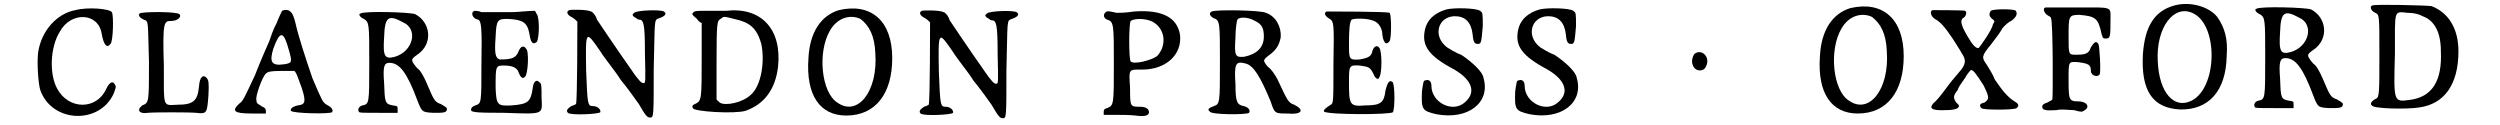 <?xml version='1.0' encoding='utf-8'?>
<svg xmlns="http://www.w3.org/2000/svg" xmlns:xlink="http://www.w3.org/1999/xlink" width="360px" height="18px" viewBox="0 0 3607 185" version="1.1">
<defs>
<path id="gl4246" d="M 65 8 C 38 13 15 38 10 70 C 8 85 10 116 13 126 C 30 175 101 178 122 131 C 124 124 126 122 124 119 C 121 112 116 114 111 124 C 97 156 55 156 38 124 C 26 102 28 62 42 40 C 58 10 99 11 104 43 C 107 60 112 65 117 58 C 121 55 122 15 119 11 C 116 6 84 3 65 8 z" fill="black"/><!-- width=136 height=176 -->
<path id="gl4214" d="M 6 9 C 4 12 6 15 12 18 C 20 21 18 18 20 81 C 20 141 20 141 10 145 C 1 152 6 158 18 156 C 26 155 80 155 90 156 C 106 158 106 156 108 130 C 109 111 108 108 106 105 C 100 98 95 103 94 117 C 92 138 86 144 62 144 C 40 145 42 149 42 87 C 40 21 42 20 53 20 C 62 20 69 14 65 10 C 62 6 9 6 6 9 z" fill="black"/><!-- width=120 height=170 -->
<path id="gl4230" d="M 75 6 C 74 8 70 16 67 24 C 62 33 58 45 56 51 C 53 58 43 80 35 101 C 20 133 17 140 12 143 C 0 154 3 158 30 158 C 37 158 45 158 51 158 C 51 156 51 154 51 154 C 51 151 49 149 46 148 C 38 143 37 143 37 138 C 35 133 46 103 51 99 C 54 96 58 95 74 95 C 80 95 87 95 93 95 C 95 96 95 98 96 99 C 98 103 101 112 104 120 C 111 141 109 145 98 146 C 90 148 87 151 88 154 C 91 158 146 159 149 156 C 151 153 149 149 141 145 C 135 141 135 141 120 106 C 109 74 99 43 95 25 C 93 16 90 9 88 8 C 85 4 79 4 75 6 M 85 64 C 90 82 90 83 79 85 C 59 88 56 82 62 62 C 72 35 77 35 85 64 z" fill="black"/><!-- width=159 height=170 -->
<path id="gl4178" d="M 8 8 C 4 9 8 14 13 16 C 21 21 21 23 21 81 C 21 141 21 142 11 144 C 6 145 3 150 6 154 C 8 155 14 155 36 155 C 44 155 54 155 63 155 C 63 154 63 152 63 150 C 63 145 63 145 56 144 C 44 142 44 139 43 111 C 41 86 43 81 51 81 C 66 81 77 96 92 136 C 99 154 99 154 116 155 C 131 155 136 155 136 149 C 136 147 132 145 127 142 C 117 139 116 134 106 111 C 102 102 97 92 92 89 C 82 77 82 76 92 69 C 116 53 112 21 89 9 C 82 6 13 4 8 8 M 71 21 C 94 31 86 64 59 72 C 44 76 41 72 43 43 C 44 13 49 9 71 21 z" fill="black"/><!-- width=145 height=167 -->
<path id="gl4257" d="M 11 4 C 4 6 8 16 16 17 C 21 19 22 29 21 84 C 21 141 21 141 12 144 C 9 145 6 147 6 149 C 4 154 8 155 55 155 C 115 157 111 158 110 132 C 110 116 110 111 107 110 C 103 105 98 108 97 118 C 94 139 90 142 66 144 C 45 145 43 144 42 118 C 42 85 42 85 55 85 C 68 85 74 89 76 95 C 79 103 82 105 85 102 C 90 100 92 63 87 60 C 84 55 79 56 76 64 C 72 74 66 76 48 76 C 42 74 40 68 42 43 C 43 17 45 16 60 16 C 82 17 89 21 92 38 C 94 51 97 55 103 50 C 107 43 107 14 103 9 C 102 8 102 6 100 4 C 89 4 76 6 64 6 C 43 6 24 6 21 6 C 17 4 12 4 11 4 z" fill="black"/><!-- width=124 height=168 -->
<path id="gl4264" d="M 8 6 C 3 8 5 13 11 16 C 15 18 18 21 20 23 C 20 27 20 141 18 145 C 18 145 15 147 11 148 C 5 152 3 155 6 158 C 10 162 52 160 54 157 C 55 153 50 148 43 148 C 35 148 35 145 33 96 C 32 35 32 35 54 67 C 60 77 76 96 84 109 C 94 121 106 138 111 145 C 121 162 123 165 128 165 C 133 165 133 162 133 94 C 135 18 133 21 141 18 C 150 15 153 11 148 8 C 143 5 108 6 104 10 C 101 13 101 13 104 16 C 108 18 109 20 111 20 C 118 20 120 25 120 70 C 121 113 121 114 118 114 C 114 114 111 109 106 103 C 70 52 54 27 49 20 C 47 13 42 8 40 8 C 35 5 11 5 8 6 z" fill="black"/><!-- width=162 height=175 -->
<path id="gl4352" d="M 57 6 C 49 6 38 6 28 6 C 14 6 11 6 9 8 C 6 11 6 11 14 18 C 16 21 18 23 21 24 C 21 41 21 56 21 72 C 21 139 21 139 11 144 C 8 145 6 147 8 150 C 8 155 69 159 86 154 C 114 144 130 122 134 89 C 140 33 109 0 57 6 M 69 18 C 92 23 102 31 109 54 C 115 81 109 117 94 130 C 82 142 56 147 48 142 C 46 140 44 139 43 137 C 43 119 43 99 43 81 C 43 21 44 21 49 18 C 54 14 53 14 69 18 z" fill="black"/><!-- width=150 height=167 -->
<path id="gl4361" d="M 54 7 C 28 15 11 39 9 78 C 5 133 26 163 65 163 C 108 163 133 131 133 78 C 133 22 101 -4 54 7 M 86 20 C 99 30 107 45 108 71 C 112 127 82 165 52 144 C 28 129 22 69 41 37 C 52 18 71 13 86 20 z" fill="black"/><!-- width=148 height=174 -->
<path id="gl4264" d="M 8 6 C 3 8 5 13 11 16 C 15 18 18 21 20 23 C 20 27 20 141 18 145 C 18 145 15 147 11 148 C 5 152 3 155 6 158 C 10 162 52 160 54 157 C 55 153 50 148 43 148 C 35 148 35 145 33 96 C 32 35 32 35 54 67 C 60 77 76 96 84 109 C 94 121 106 138 111 145 C 121 162 123 165 128 165 C 133 165 133 162 133 94 C 135 18 133 21 141 18 C 150 15 153 11 148 8 C 143 5 108 6 104 10 C 101 13 101 13 104 16 C 108 18 109 20 111 20 C 118 20 120 25 120 70 C 121 113 121 114 118 114 C 114 114 111 109 106 103 C 70 52 54 27 49 20 C 47 13 42 8 40 8 C 35 5 11 5 8 6 z" fill="black"/><!-- width=162 height=175 -->
<path id="gl4372" d="M 8 8 C 5 11 6 16 11 18 C 21 21 21 25 21 83 C 21 144 21 145 11 149 C 8 150 6 150 6 155 C 6 155 6 157 6 159 C 11 159 18 159 23 159 C 31 159 45 159 53 160 C 67 162 73 160 73 155 C 73 150 68 147 60 147 C 45 147 45 147 45 119 C 43 90 43 92 63 92 C 98 92 122 70 119 41 C 115 15 93 3 51 6 C 38 8 30 8 25 8 C 13 5 10 5 8 8 M 78 21 C 97 31 100 56 85 72 C 77 78 51 85 46 80 C 43 78 43 23 46 20 C 51 16 68 16 78 21 z" fill="black"/><!-- width=132 height=172 -->
<path id="gl4142" d="M 11 6 C 6 8 8 13 14 16 C 23 19 23 23 23 81 C 23 141 23 143 14 146 C 6 149 4 151 8 154 C 9 159 63 159 66 156 C 69 152 64 147 58 146 C 48 144 46 139 46 114 C 44 83 46 79 61 83 C 73 86 83 103 98 139 C 104 157 104 157 123 157 C 144 159 149 152 133 144 C 124 141 123 138 108 106 C 104 99 99 91 94 88 C 86 78 86 78 98 69 C 108 61 111 54 113 44 C 114 29 106 13 91 8 C 84 4 16 3 11 6 M 73 19 C 84 24 88 29 88 43 C 88 59 78 69 59 73 C 46 74 44 73 46 44 C 46 31 48 19 49 18 C 51 14 64 14 73 19 z" fill="black"/><!-- width=152 height=169 -->
<path id="gl4169" d="M 8 6 C 3 8 6 13 11 16 C 19 21 19 21 18 85 C 18 139 18 142 14 144 C 6 149 3 152 4 154 C 8 159 103 159 106 155 C 109 150 109 118 106 111 C 101 106 98 111 95 123 C 93 141 88 145 65 145 C 42 147 41 144 41 111 C 41 86 41 85 57 86 C 70 88 72 88 77 98 C 80 106 85 108 86 103 C 90 98 90 65 86 60 C 83 55 77 57 75 67 C 73 73 68 75 57 77 C 41 78 41 77 41 54 C 41 32 42 21 45 18 C 49 16 67 16 75 19 C 83 21 88 27 90 36 C 91 52 96 57 101 50 C 104 47 104 9 101 8 C 100 6 11 6 8 6 z" fill="black"/><!-- width=121 height=170 -->
<path id="gl4385" d="M 42 8 C 25 13 13 23 10 40 C 6 62 16 77 54 97 C 81 113 86 131 70 145 C 52 162 20 146 20 121 C 20 114 16 111 11 113 C 8 113 8 116 6 129 C 5 156 6 158 27 163 C 74 172 108 146 97 109 C 96 101 82 87 64 75 C 55 72 45 65 43 64 C 21 47 30 18 55 18 C 70 18 79 27 81 45 C 82 57 84 59 89 59 C 94 59 94 55 96 33 C 96 13 96 13 92 10 C 87 6 54 5 42 8 z" fill="black"/><!-- width=111 height=175 -->
<path id="gl4385" d="M 42 8 C 25 13 13 23 10 40 C 6 62 16 77 54 97 C 81 113 86 131 70 145 C 52 162 20 146 20 121 C 20 114 16 111 11 113 C 8 113 8 116 6 129 C 5 156 6 158 27 163 C 74 172 108 146 97 109 C 96 101 82 87 64 75 C 55 72 45 65 43 64 C 21 47 30 18 55 18 C 70 18 79 27 81 45 C 82 57 84 59 89 59 C 94 59 94 55 96 33 C 96 13 96 13 92 10 C 87 6 54 5 42 8 z" fill="black"/><!-- width=111 height=175 -->
<path id="gl1581" d="M 9 9 C 6 14 4 21 8 28 C 12 35 23 35 26 28 C 34 14 20 0 9 9 z" fill="black"/><!-- width=40 height=45 -->
<path id="gl4361" d="M 54 7 C 28 15 11 39 9 78 C 5 133 26 163 65 163 C 108 163 133 131 133 78 C 133 22 101 -4 54 7 M 86 20 C 99 30 107 45 108 71 C 112 127 82 165 52 144 C 28 129 22 69 41 37 C 52 18 71 13 86 20 z" fill="black"/><!-- width=148 height=174 -->
<path id="gl4396" d="M 9 6 C 4 7 6 15 12 19 C 20 23 27 31 39 49 C 44 57 50 66 52 70 C 58 79 58 84 52 93 C 49 97 39 108 33 116 C 27 124 19 135 14 140 C 1 151 6 155 28 154 C 47 154 52 149 44 143 C 39 136 39 133 46 124 C 47 119 54 111 57 106 C 60 100 65 95 65 95 C 68 93 73 100 84 117 C 93 135 93 138 85 143 C 79 144 77 147 81 151 C 82 154 130 154 133 151 C 138 147 135 144 130 141 C 120 135 112 125 101 109 C 98 101 92 92 89 87 C 81 76 81 74 95 57 C 101 49 109 39 112 33 C 116 28 122 23 125 22 C 132 17 135 12 132 7 C 130 4 98 4 95 7 C 92 11 92 15 97 19 C 101 22 101 22 98 27 C 97 35 79 60 77 62 C 73 63 68 58 60 44 C 50 27 49 20 55 17 C 58 15 60 9 57 7 C 55 6 12 6 9 6 z" fill="black"/><!-- width=149 height=167 -->
<path id="gl4399" d="M 9 6 C 4 7 7 14 11 17 C 14 19 17 20 17 22 C 20 27 20 140 19 142 C 19 143 15 145 11 147 C 7 148 4 150 4 153 C 4 158 9 159 25 158 C 33 156 43 158 51 158 C 62 161 63 161 67 158 C 75 153 70 145 57 145 C 43 145 43 142 43 110 C 43 86 43 86 57 87 C 73 89 76 91 76 100 C 76 107 86 110 89 105 C 91 102 89 62 87 60 C 84 55 81 57 76 65 C 73 75 67 76 54 76 C 43 76 43 76 43 49 C 43 19 43 17 59 17 C 83 19 87 22 92 46 C 94 52 94 52 99 52 C 105 52 105 47 105 25 C 105 4 110 6 55 6 C 30 6 9 6 9 6 z" fill="black"/><!-- width=118 height=171 -->
<path id="gl4410" d="M 56 6 C 26 14 12 37 9 78 C 6 132 23 158 64 160 C 106 161 132 133 133 81 C 135 55 130 39 119 23 C 106 7 78 0 56 6 M 84 18 C 121 37 119 128 81 147 C 55 160 33 135 31 89 C 28 39 55 3 84 18 z" fill="black"/><!-- width=147 height=169 -->
<path id="gl4178" d="M 8 8 C 4 9 8 14 13 16 C 21 21 21 23 21 81 C 21 141 21 142 11 144 C 6 145 3 150 6 154 C 8 155 14 155 36 155 C 44 155 54 155 63 155 C 63 154 63 152 63 150 C 63 145 63 145 56 144 C 44 142 44 139 43 111 C 41 86 43 81 51 81 C 66 81 77 96 92 136 C 99 154 99 154 116 155 C 131 155 136 155 136 149 C 136 147 132 145 127 142 C 117 139 116 134 106 111 C 102 102 97 92 92 89 C 82 77 82 76 92 69 C 116 53 112 21 89 9 C 82 6 13 4 8 8 M 71 21 C 94 31 86 64 59 72 C 44 76 41 72 43 43 C 44 13 49 9 71 21 z" fill="black"/><!-- width=145 height=167 -->
<path id="gl4419" d="M 9 8 C 4 9 6 16 13 19 C 19 22 19 22 19 81 C 19 136 19 144 14 146 C 8 149 4 154 8 156 C 9 161 60 162 78 159 C 115 154 136 125 136 76 C 136 43 122 19 96 9 C 89 8 14 6 9 8 M 83 24 C 100 30 110 47 110 76 C 112 120 97 144 63 148 C 40 151 40 151 42 79 C 42 13 40 17 61 19 C 70 19 78 21 83 24 z" fill="black"/><!-- width=151 height=175 -->
</defs>
<use xlink:href="#gl4246" x="0" y="7"/>
<use xlink:href="#gl4214" x="154" y="11"/>
<use xlink:href="#gl4230" x="296" y="10"/>
<use xlink:href="#gl4178" x="479" y="12"/>
<use xlink:href="#gl4257" x="645" y="12"/>
<use xlink:href="#gl4264" x="788" y="9"/>
<use xlink:href="#gl4352" x="971" y="10"/>
<use xlink:href="#gl4361" x="1141" y="8"/>
<use xlink:href="#gl4264" x="1310" y="10"/>
<use xlink:href="#gl4372" x="1581" y="11"/>
<use xlink:href="#gl4142" x="1736" y="11"/>
<use xlink:href="#gl4169" x="1909" y="11"/>
<use xlink:href="#gl4385" x="2052" y="6"/>
<use xlink:href="#gl4385" x="2190" y="6"/>
<use xlink:href="#gl1581" x="2452" y="71"/>
<use xlink:href="#gl4361" x="2638" y="5"/>
<use xlink:href="#gl4396" x="2805" y="9"/>
<use xlink:href="#gl4399" x="2972" y="5"/>
<use xlink:href="#gl4410" x="3116" y="2"/>
<use xlink:href="#gl4178" x="3285" y="5"/>
<use xlink:href="#gl4419" x="3456" y="0"/>
</svg>
